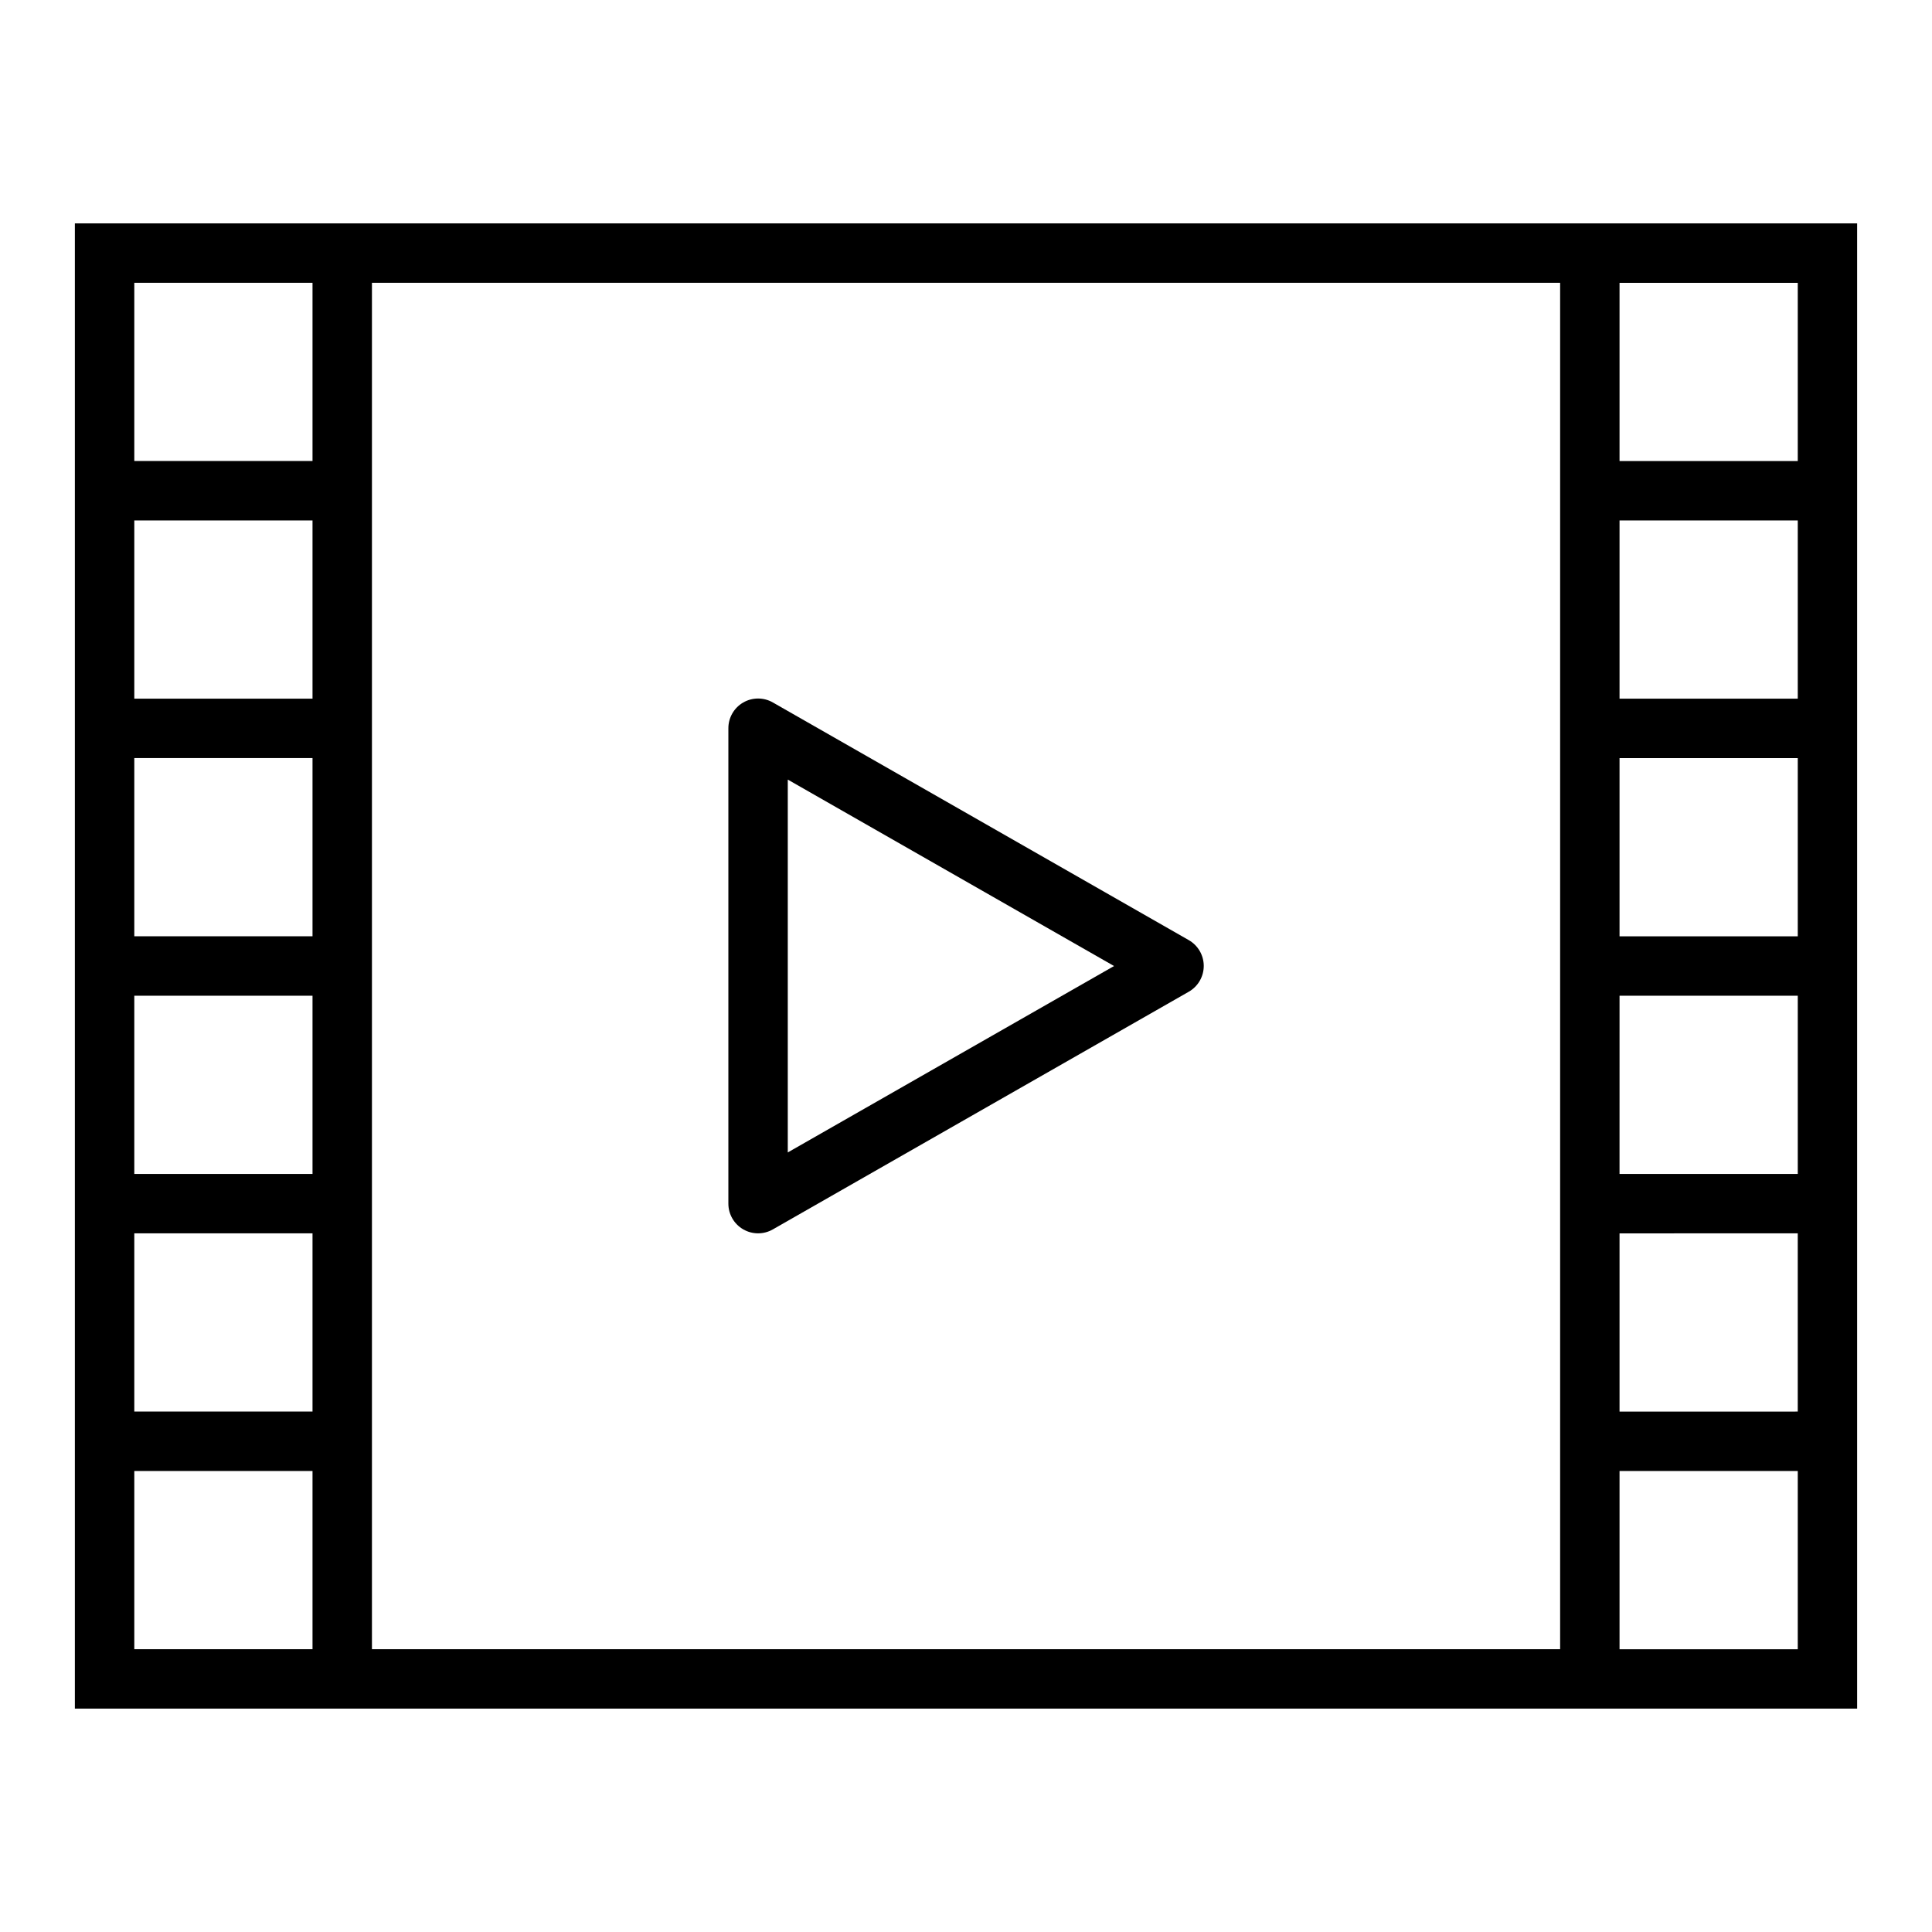<?xml version="1.0" encoding="UTF-8"?>
<!-- Uploaded to: ICON Repo, www.svgrepo.com, Generator: ICON Repo Mixer Tools -->
<svg fill="#000000" width="800px" height="800px" version="1.1" viewBox="144 144 512 512" xmlns="http://www.w3.org/2000/svg">
 <g>
  <path d="m557.44 203.2h-393.6v393.6h472.32v-393.6zm-330.62 15.742v47.23l-47.23 0.004v-47.234zm-47.23 236.16v-47.23h47.23v47.23zm47.23 15.742v47.23l-47.23 0.004v-47.23zm-47.23-78.719v-47.23h47.23v47.23zm0-62.977v-47.23h47.23v47.23zm0 251.91v-47.23h47.23v47.23zm377.86 0h-314.88v-362.11h314.88zm15.742-125.95 0.004-47.23h47.23v47.23zm47.23 15.742v47.23l-47.227 0.004v-47.23zm-47.227-78.719v-47.23h47.23v47.23zm0-62.977v-47.23h47.23v47.23zm0 251.91v-47.23h47.23v47.23zm47.23-362.11v47.23l-47.23 0.004v-47.234z"/>
  <path d="m340.96 469.79c2.438 1.406 5.438 1.406 7.875 0l110.21-62.977c2.449-1.402 3.961-4.012 3.961-6.832 0-2.824-1.512-5.434-3.961-6.836l-110.21-62.977c-2.441-1.406-5.453-1.406-7.891 0.012-2.438 1.414-3.934 4.027-3.918 6.848v125.95c0 2.809 1.5 5.402 3.934 6.809zm11.809-119.19 86.469 49.406-86.469 49.402z"/>
 </g>
</svg>